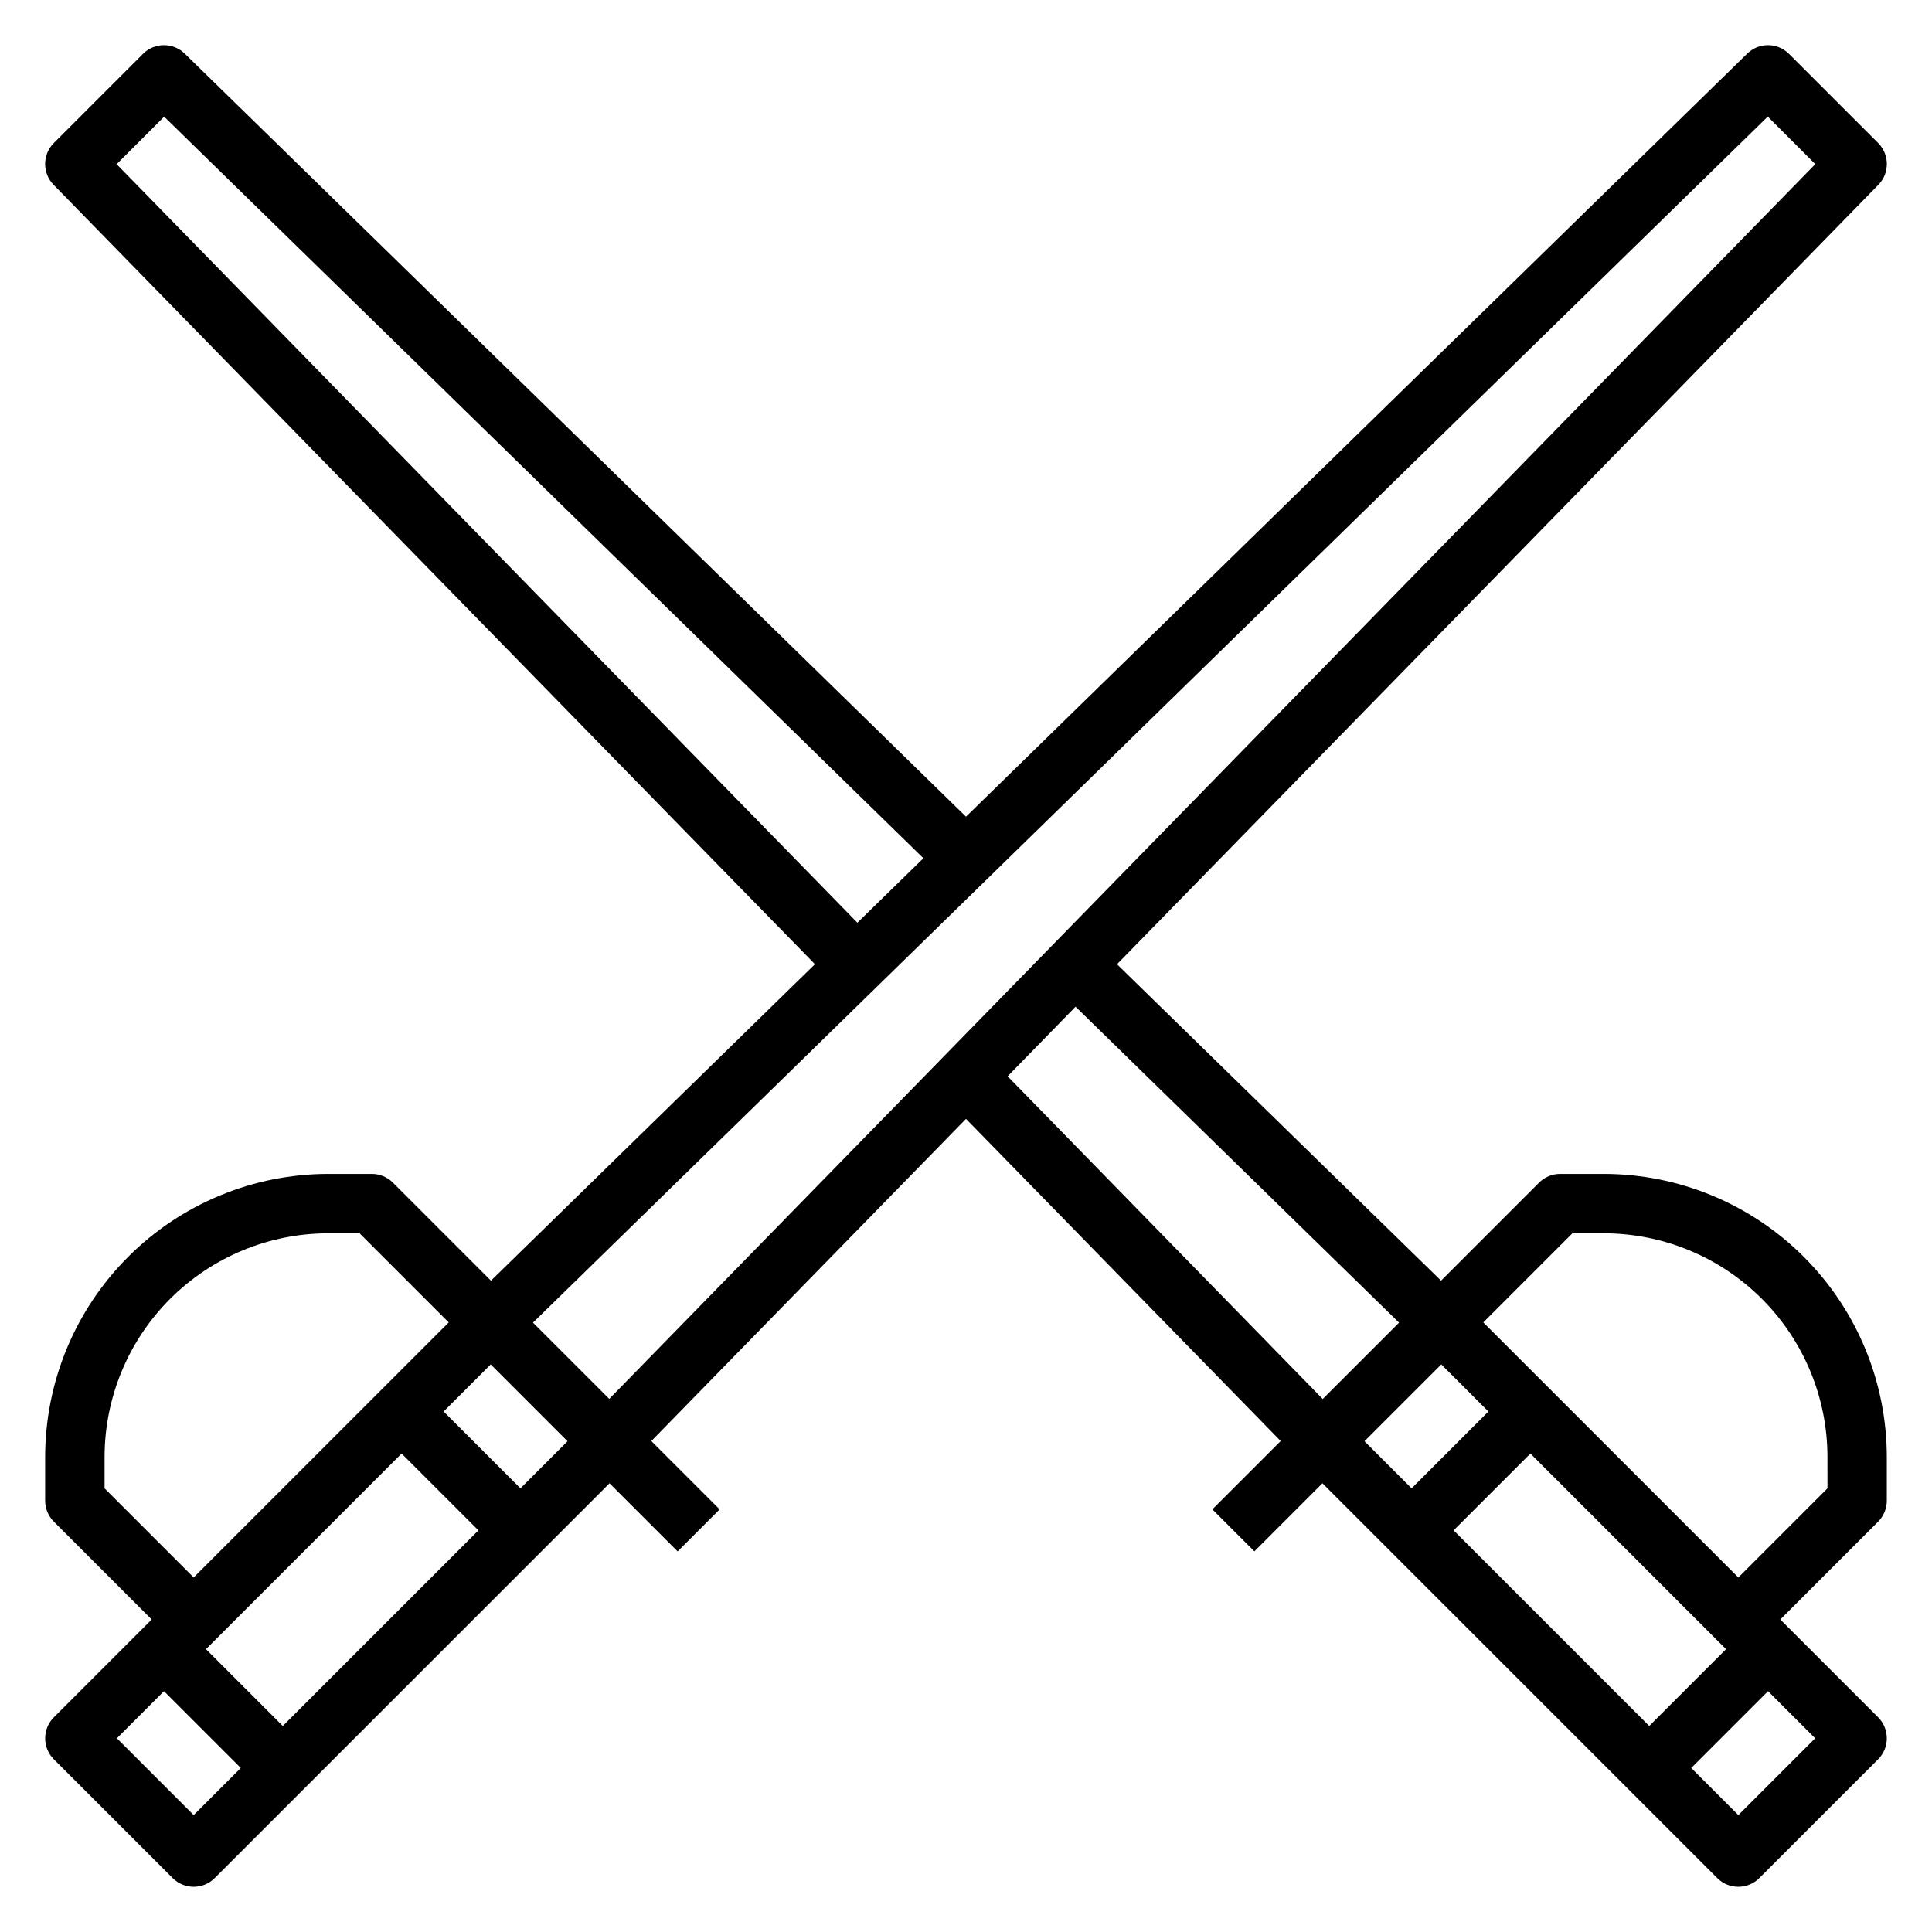 <?xml version="1.0" encoding="UTF-8"?>
<!-- Uploaded to: SVG Repo, www.svgrepo.com, Generator: SVG Repo Mixer Tools -->
<svg fill="#000000" width="800px" height="800px" version="1.1" viewBox="144 144 512 512" xmlns="http://www.w3.org/2000/svg">
 <path d="m568.97 455.1h-11.535c-2.086 0-4.09 0.832-5.562 2.309l-25.977 25.977-85.879-83.852 201.78-206.57c3.012-3.086 2.981-8.02-0.07-11.07l-23.617-23.617v0.004c-3.051-3.059-7.988-3.09-11.078-0.07l-207.03 202.22-207.04-202.22c-3.086-3.016-8.02-2.988-11.07 0.062l-23.617 23.617 0.004-0.004c-3.059 3.047-3.094 7.988-0.078 11.078l201.77 206.56-85.859 83.867-25.977-25.977c-1.477-1.48-3.484-2.316-5.574-2.316h-11.531c-19.91 0.004-39 7.91-53.074 21.988-14.078 14.074-21.984 33.168-21.988 53.074v11.531c0 2.086 0.832 4.09 2.309 5.566l25.922 25.922-25.922 25.922c-3.074 3.074-3.074 8.059 0 11.133l31.488 31.488c3.074 3.07 8.055 3.07 11.129 0l104.64-104.64 18.051 18.051 11.133-11.133-18.105-18.105 83.387-85.387 83.395 85.379-18.105 18.105 11.133 11.133 18.039-18.043 104.64 104.64c3.074 3.07 8.059 3.07 11.133 0l31.488-31.488c3.07-3.074 3.07-8.059 0-11.133l-25.926-25.922 25.922-25.922h0.004c1.473-1.477 2.305-3.481 2.305-5.566v-11.531c-0.004-19.906-7.91-39-21.988-53.074-14.074-14.078-33.164-21.984-53.07-21.988zm43.508-280.2 12.594 12.594-319.61 327.23-20.215-20.215zm-437.57 12.609 12.594-12.594 201.21 196.53-17.492 17.082zm-3.195 350.92v-8.273c0-15.734 6.25-30.82 17.371-41.945 11.125-11.121 26.211-17.371 41.945-17.371h8.273l23.617 23.617-67.594 67.586zm78.719-9.227 20.359 20.355-51.848 51.848-20.355-20.359zm-55.105 95.816-20.355-20.355 12.484-12.484 20.359 20.355zm86.594-86.594-20.355-20.355 12.484-12.484 20.355 20.355zm147.11-127.64 85.734 83.734-20.23 20.23-83.508-85.523zm96.926 94.801 12.488 12.484-20.359 20.359-12.484-12.488zm75.465 75.461-20.359 20.359-51.844-51.848 20.355-20.355zm3.258 43.973-12.484-12.484 20.355-20.355 12.484 12.484zm23.617-86.594-23.617 23.617-67.59-67.59 23.617-23.617h8.273v0.004c15.73 0 30.816 6.25 41.941 17.371 11.125 11.125 17.375 26.211 17.375 41.945z"/>
</svg>